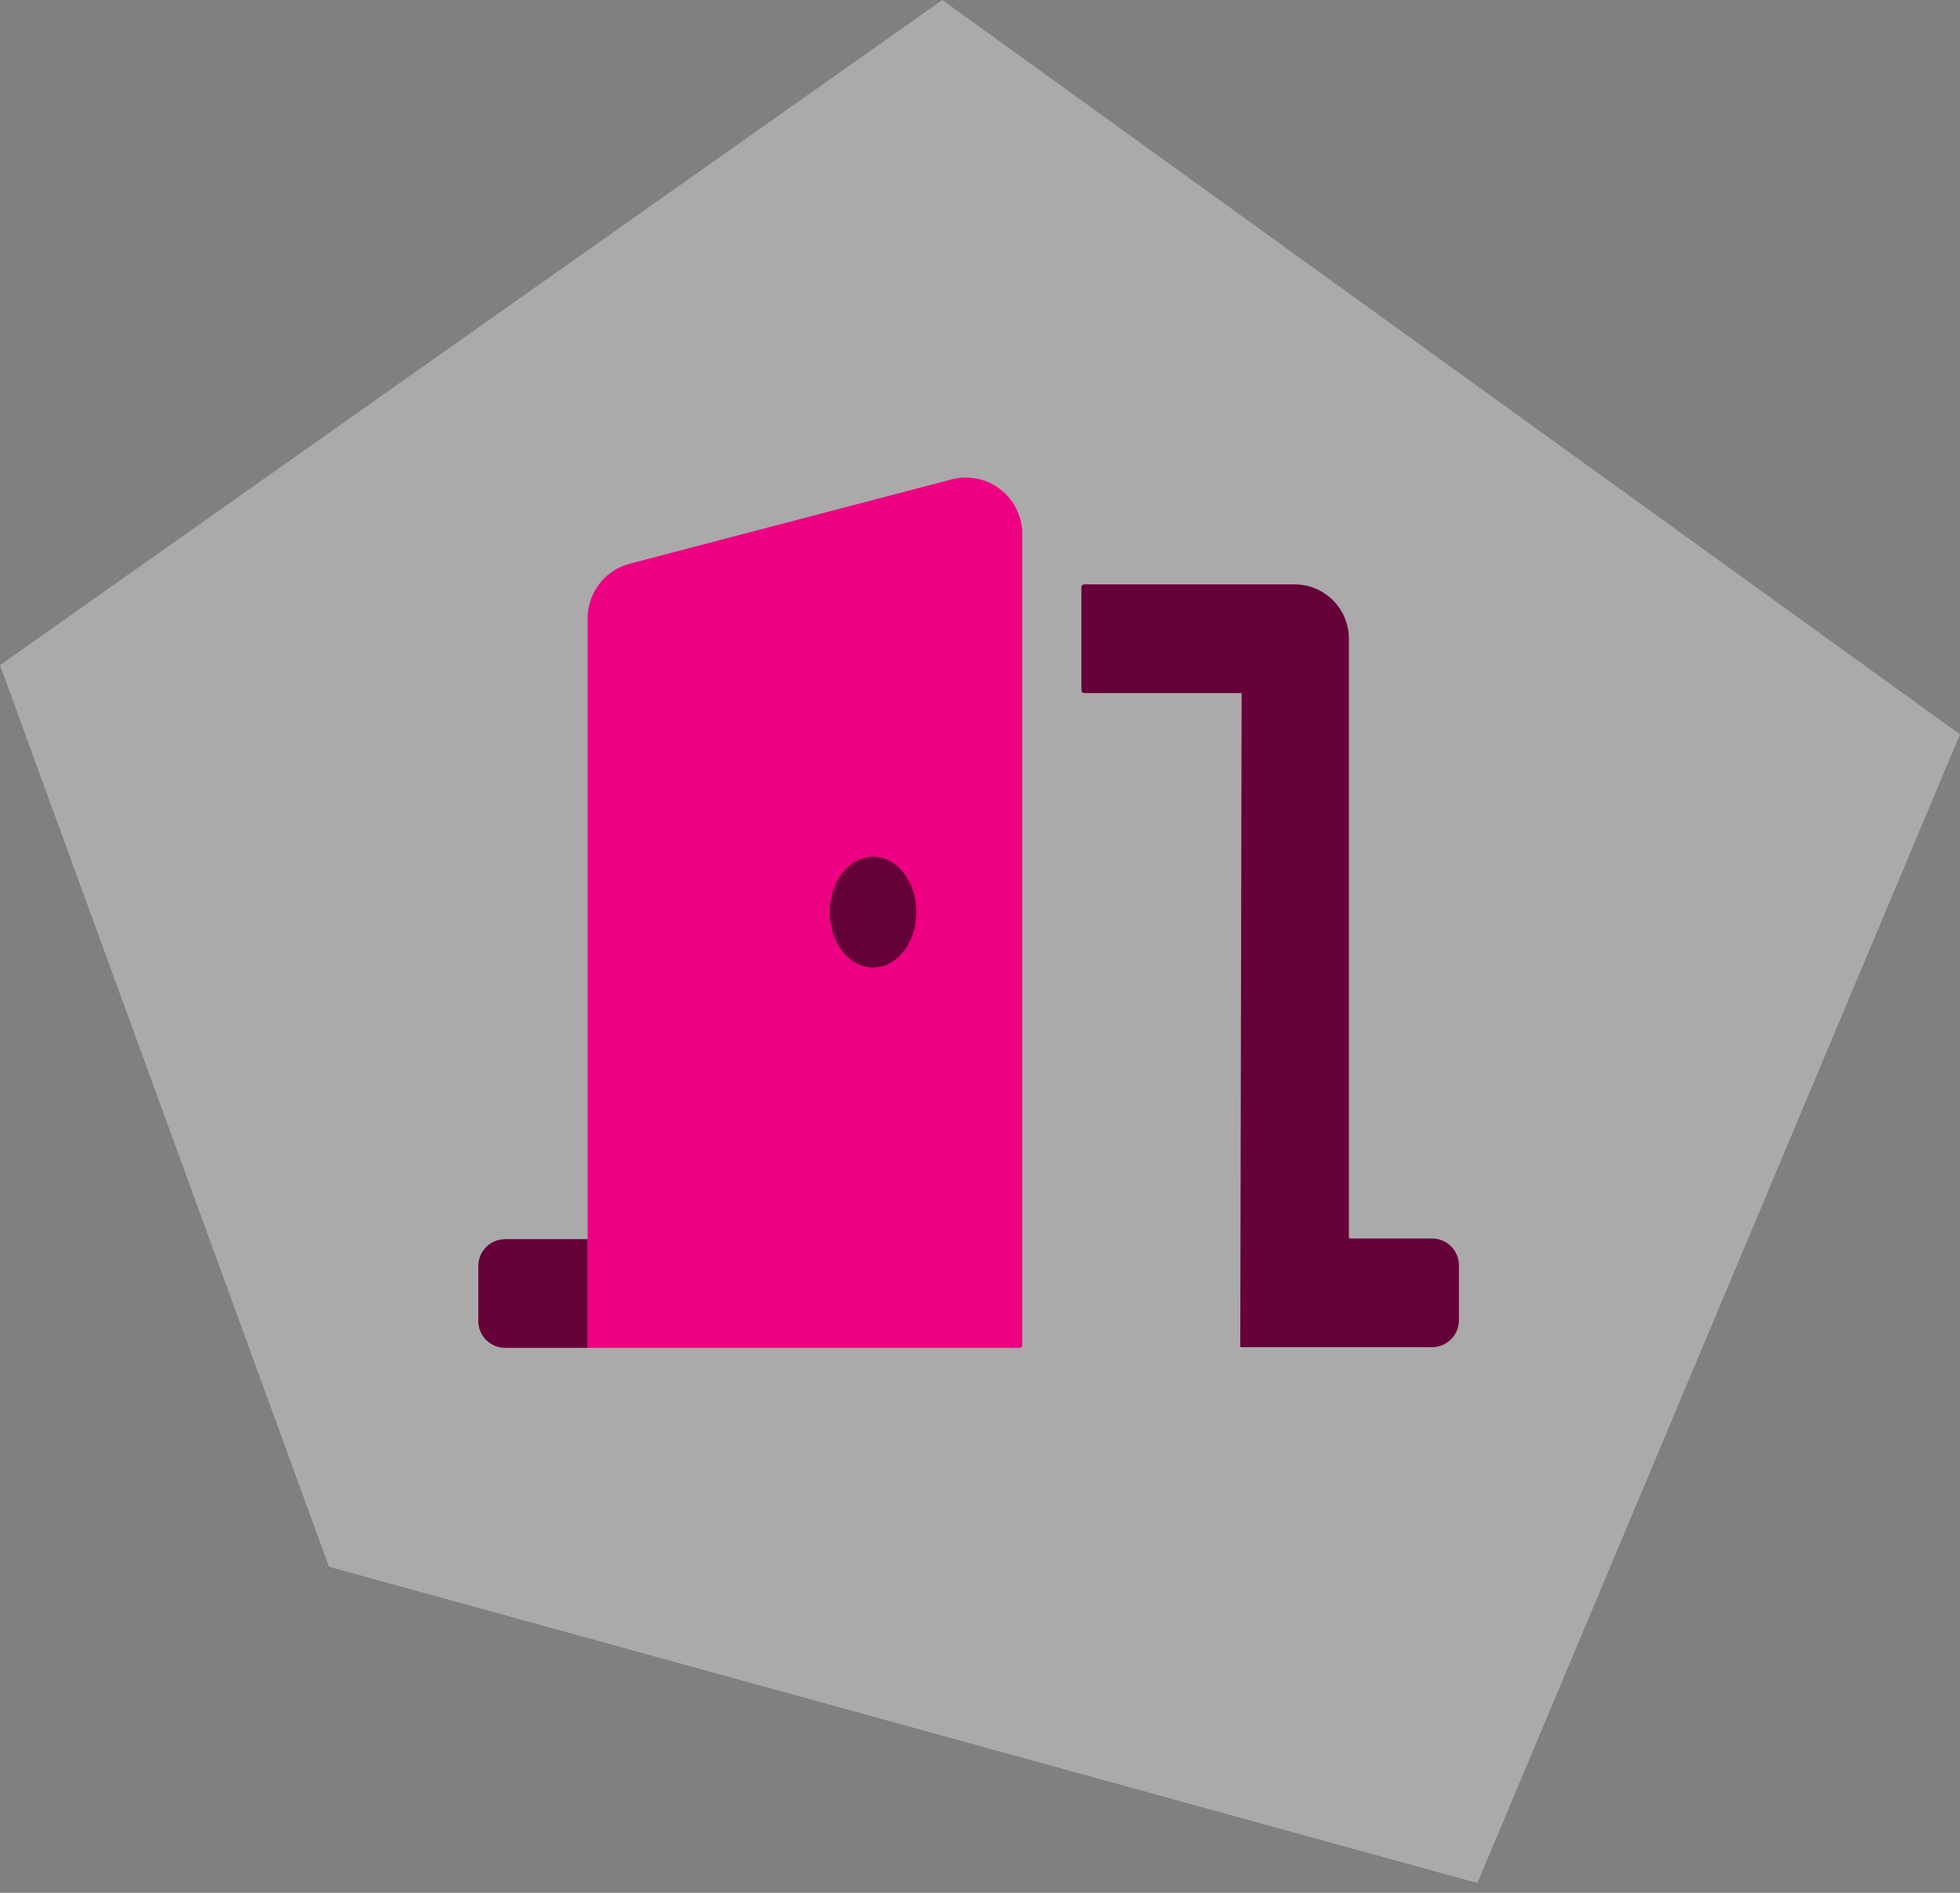<?xml version="1.0" encoding="UTF-8"?> <svg xmlns="http://www.w3.org/2000/svg" width="174" height="168" viewBox="0 0 174 168" fill="none"><rect x="0" y="0" width="174" height="168" fill="#808080" stroke="none"/> <path d="M83.654 0L0 59.035L29.207 139.059L131.156 167.132L174 65.177L83.654 0Z" fill="white" fill-opacity="0.33"></path> <path d="M52.168 54.875C52.168 52.599 53.704 50.609 55.906 50.032L84.477 42.551C87.649 41.72 90.751 44.114 90.751 47.393V119.385C90.751 119.52 90.641 119.63 90.506 119.63H52.168V54.875Z" fill="#ED0082"></path> <path d="M42.462 112.365C42.462 111.05 43.528 109.984 44.843 109.984H52.169V119.629H44.843C43.528 119.629 42.462 118.563 42.462 117.249V112.365Z" fill="#660038"></path> <path d="M81.35 80.955C81.35 83.669 79.628 85.87 77.504 85.87C75.38 85.87 73.658 83.669 73.658 80.955C73.658 78.241 75.38 76.041 77.504 76.041C79.628 76.041 81.35 78.241 81.35 80.955Z" fill="#660038"></path> <path d="M119.749 109.923H127.136C128.451 109.923 129.517 110.989 129.517 112.304V117.188C129.517 118.502 128.451 119.568 127.136 119.568H110.104L110.226 61.511L96.246 61.511C96.111 61.511 96.001 61.402 96.001 61.267V52.11C96.001 51.975 96.111 51.866 96.246 51.866L114.926 51.866C117.59 51.866 119.749 54.025 119.749 56.688V61.267V109.923Z" fill="#660038"></path> </svg> 